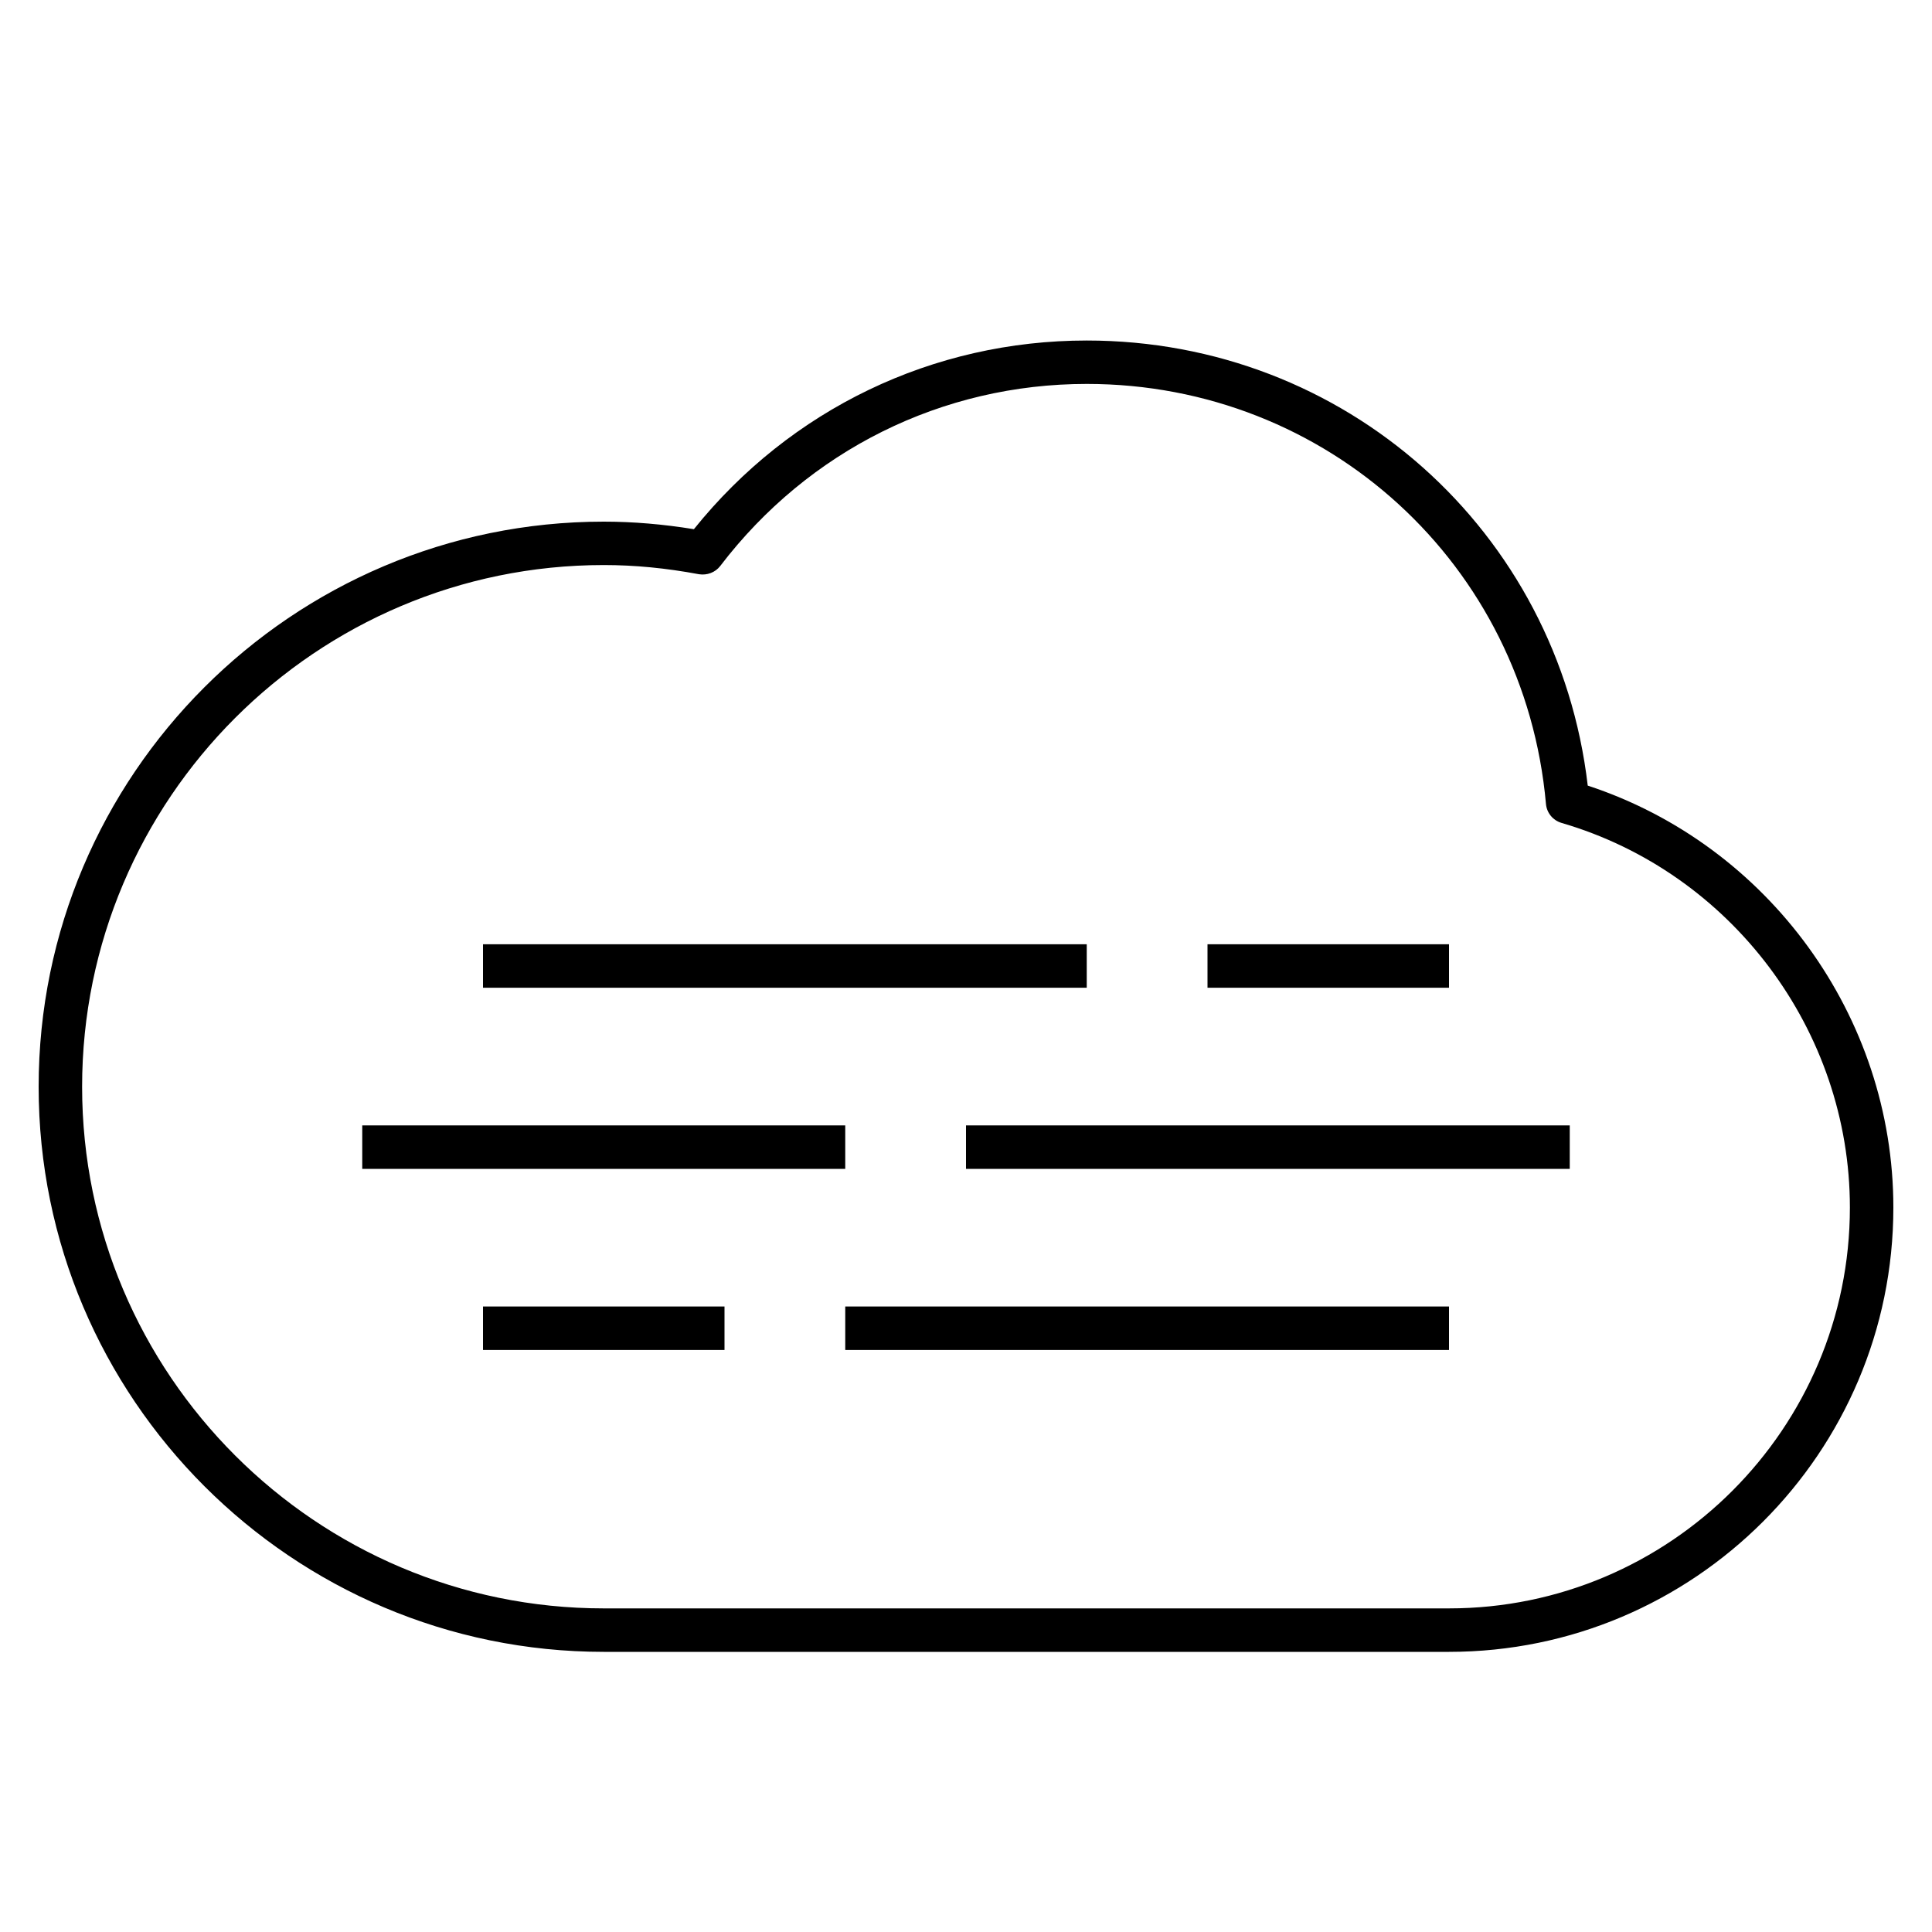 <?xml version="1.0" encoding="iso-8859-1"?>

<svg fill="#000000" version="1.1" id="Layer_1" xmlns="http://www.w3.org/2000/svg" xmlns:xlink="http://www.w3.org/1999/xlink" 
	 viewBox="0 0 32 32" xml:space="preserve">
<path id="word--cloud_1_" d="M24,27.36H10c-5.161,0-9.36-4.199-9.36-9.36c0-5.162,4.199-9.36,9.36-9.36
	c0.483,0,0.984,0.042,1.493,0.125C13.092,6.776,15.452,5.64,18,5.64c4.278,0,7.804,3.152,8.298,7.372
	C29.29,13.995,31.36,16.834,31.36,20C31.36,24.059,28.059,27.36,24,27.36z M10,9.359c-4.764,0-8.64,3.876-8.64,8.641
	c0,4.764,3.876,8.64,8.64,8.64h14c3.661,0,6.64-2.979,6.64-6.64c0-2.93-1.964-5.549-4.776-6.37
	c-0.143-0.042-0.245-0.166-0.258-0.314C25.253,9.351,21.983,6.359,18,6.359c-2.395,0-4.608,1.099-6.071,3.016
	c-0.083,0.108-0.219,0.157-0.352,0.136C11.03,9.409,10.514,9.359,10,9.359z M24,22.36H14v-0.72h10V22.36z M12,22.36H8v-0.72h4V22.36
	z M26,19.36H16v-0.72h10V19.36z M14,19.36H6v-0.72h8V19.36z M24,16.36h-4v-0.72h4V16.36z M18,16.36H8v-0.72h10V16.36z"/>
<rect id="_Transparent_Rectangle" style="fill:none;" width="32" height="32"/>
</svg>